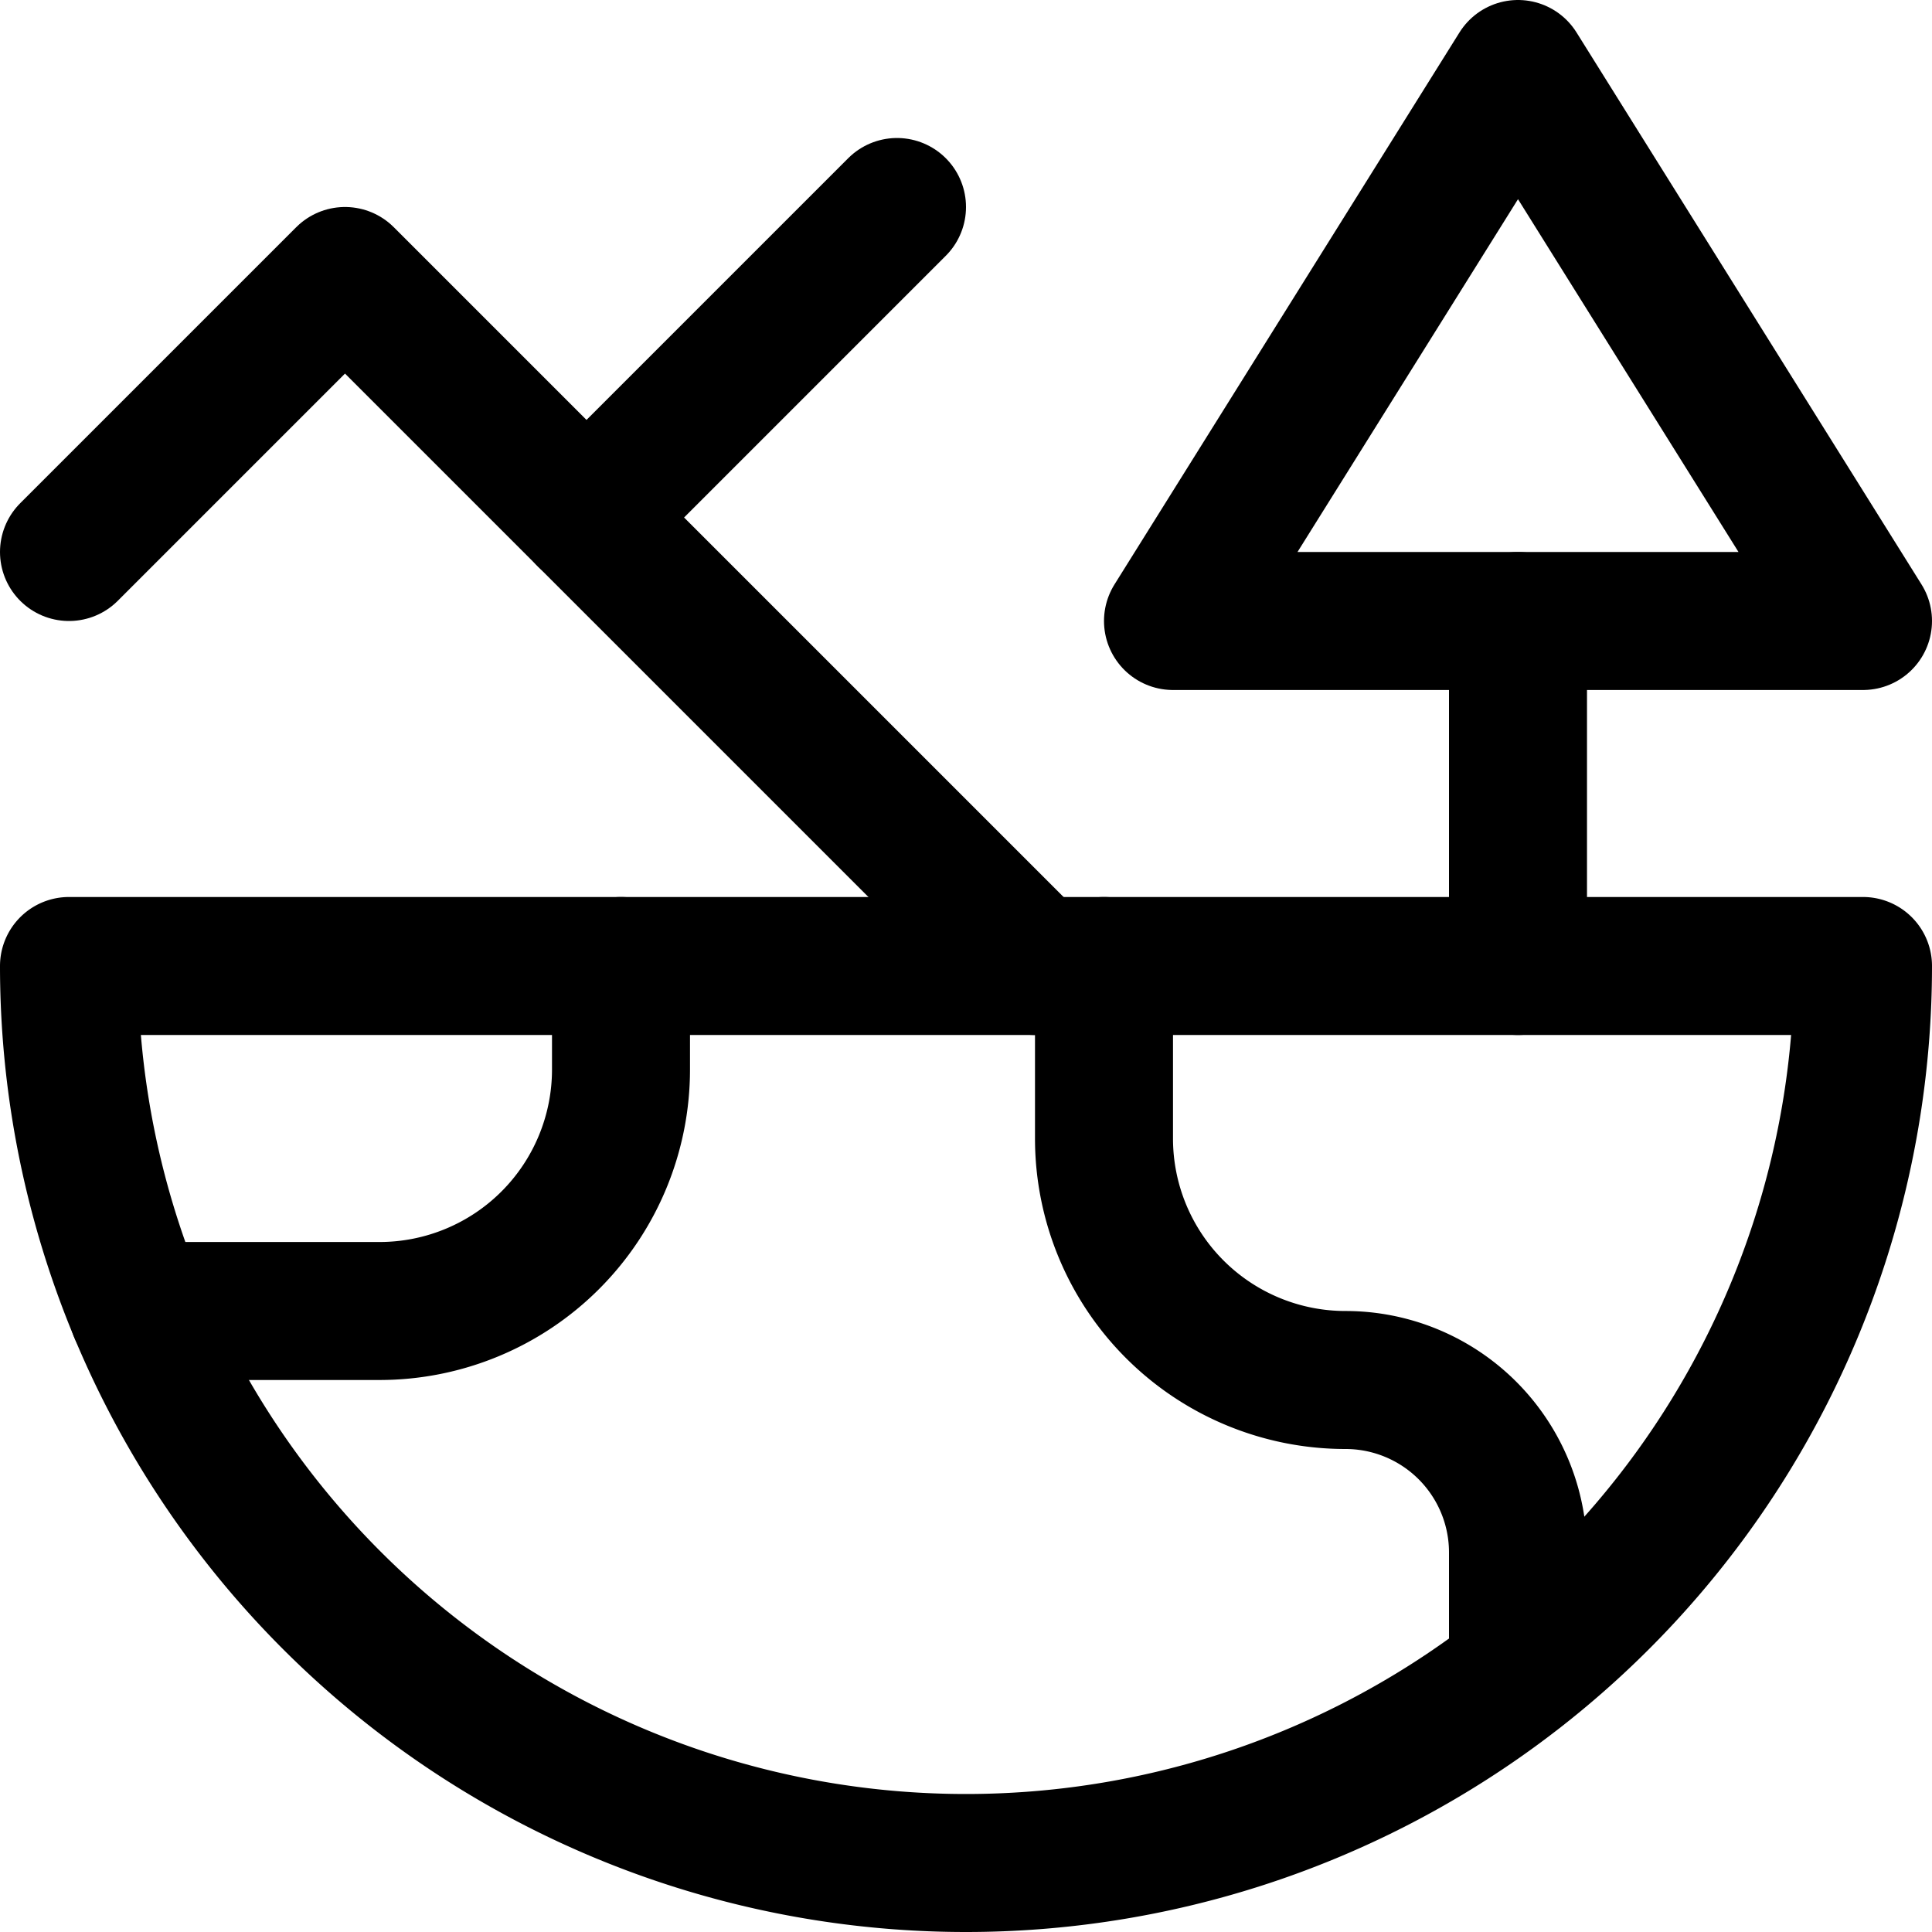 <svg xmlns="http://www.w3.org/2000/svg" viewBox="0 0 14 14">
  
<g transform="matrix(1,0,0,1,0,0)"><g>
    <path d="M13.5,7A6.5,6.5,0,0,1,.5,7Z" style="fill: none;stroke: #000000;stroke-linecap: round;stroke-linejoin: round"></path>
    <path d="M1,9.5H2.75A1.75,1.75,0,0,0,4.5,7.75V7" style="fill: none;stroke: #000000;stroke-linecap: round;stroke-linejoin: round"></path>
    <path d="M11,12.12v-.87A1.25,1.25,0,0,0,9.75,10,1.75,1.75,0,0,1,8,8.25V7" style="fill: none;stroke: #000000;stroke-linecap: round;stroke-linejoin: round"></path>
    <polyline points="0.5 4 2.5 2 7.5 7" style="fill: none;stroke: #000000;stroke-linecap: round;stroke-linejoin: round"></polyline>
    <g>
      <polygon points="13.5 4.5 8.5 4.5 11 0.5 13.5 4.5" style="fill: none;stroke: #000000;stroke-linecap: round;stroke-linejoin: round"></polygon>
      <line x1="11" y1="4.5" x2="11" y2="7" style="fill: none;stroke: #000000;stroke-linecap: round;stroke-linejoin: round"></line>
    </g>
    <line x1="4.25" y1="3.75" x2="6.5" y2="1.5" style="fill: none;stroke: #000000;stroke-linecap: round;stroke-linejoin: round"></line>
  </g></g></svg>
